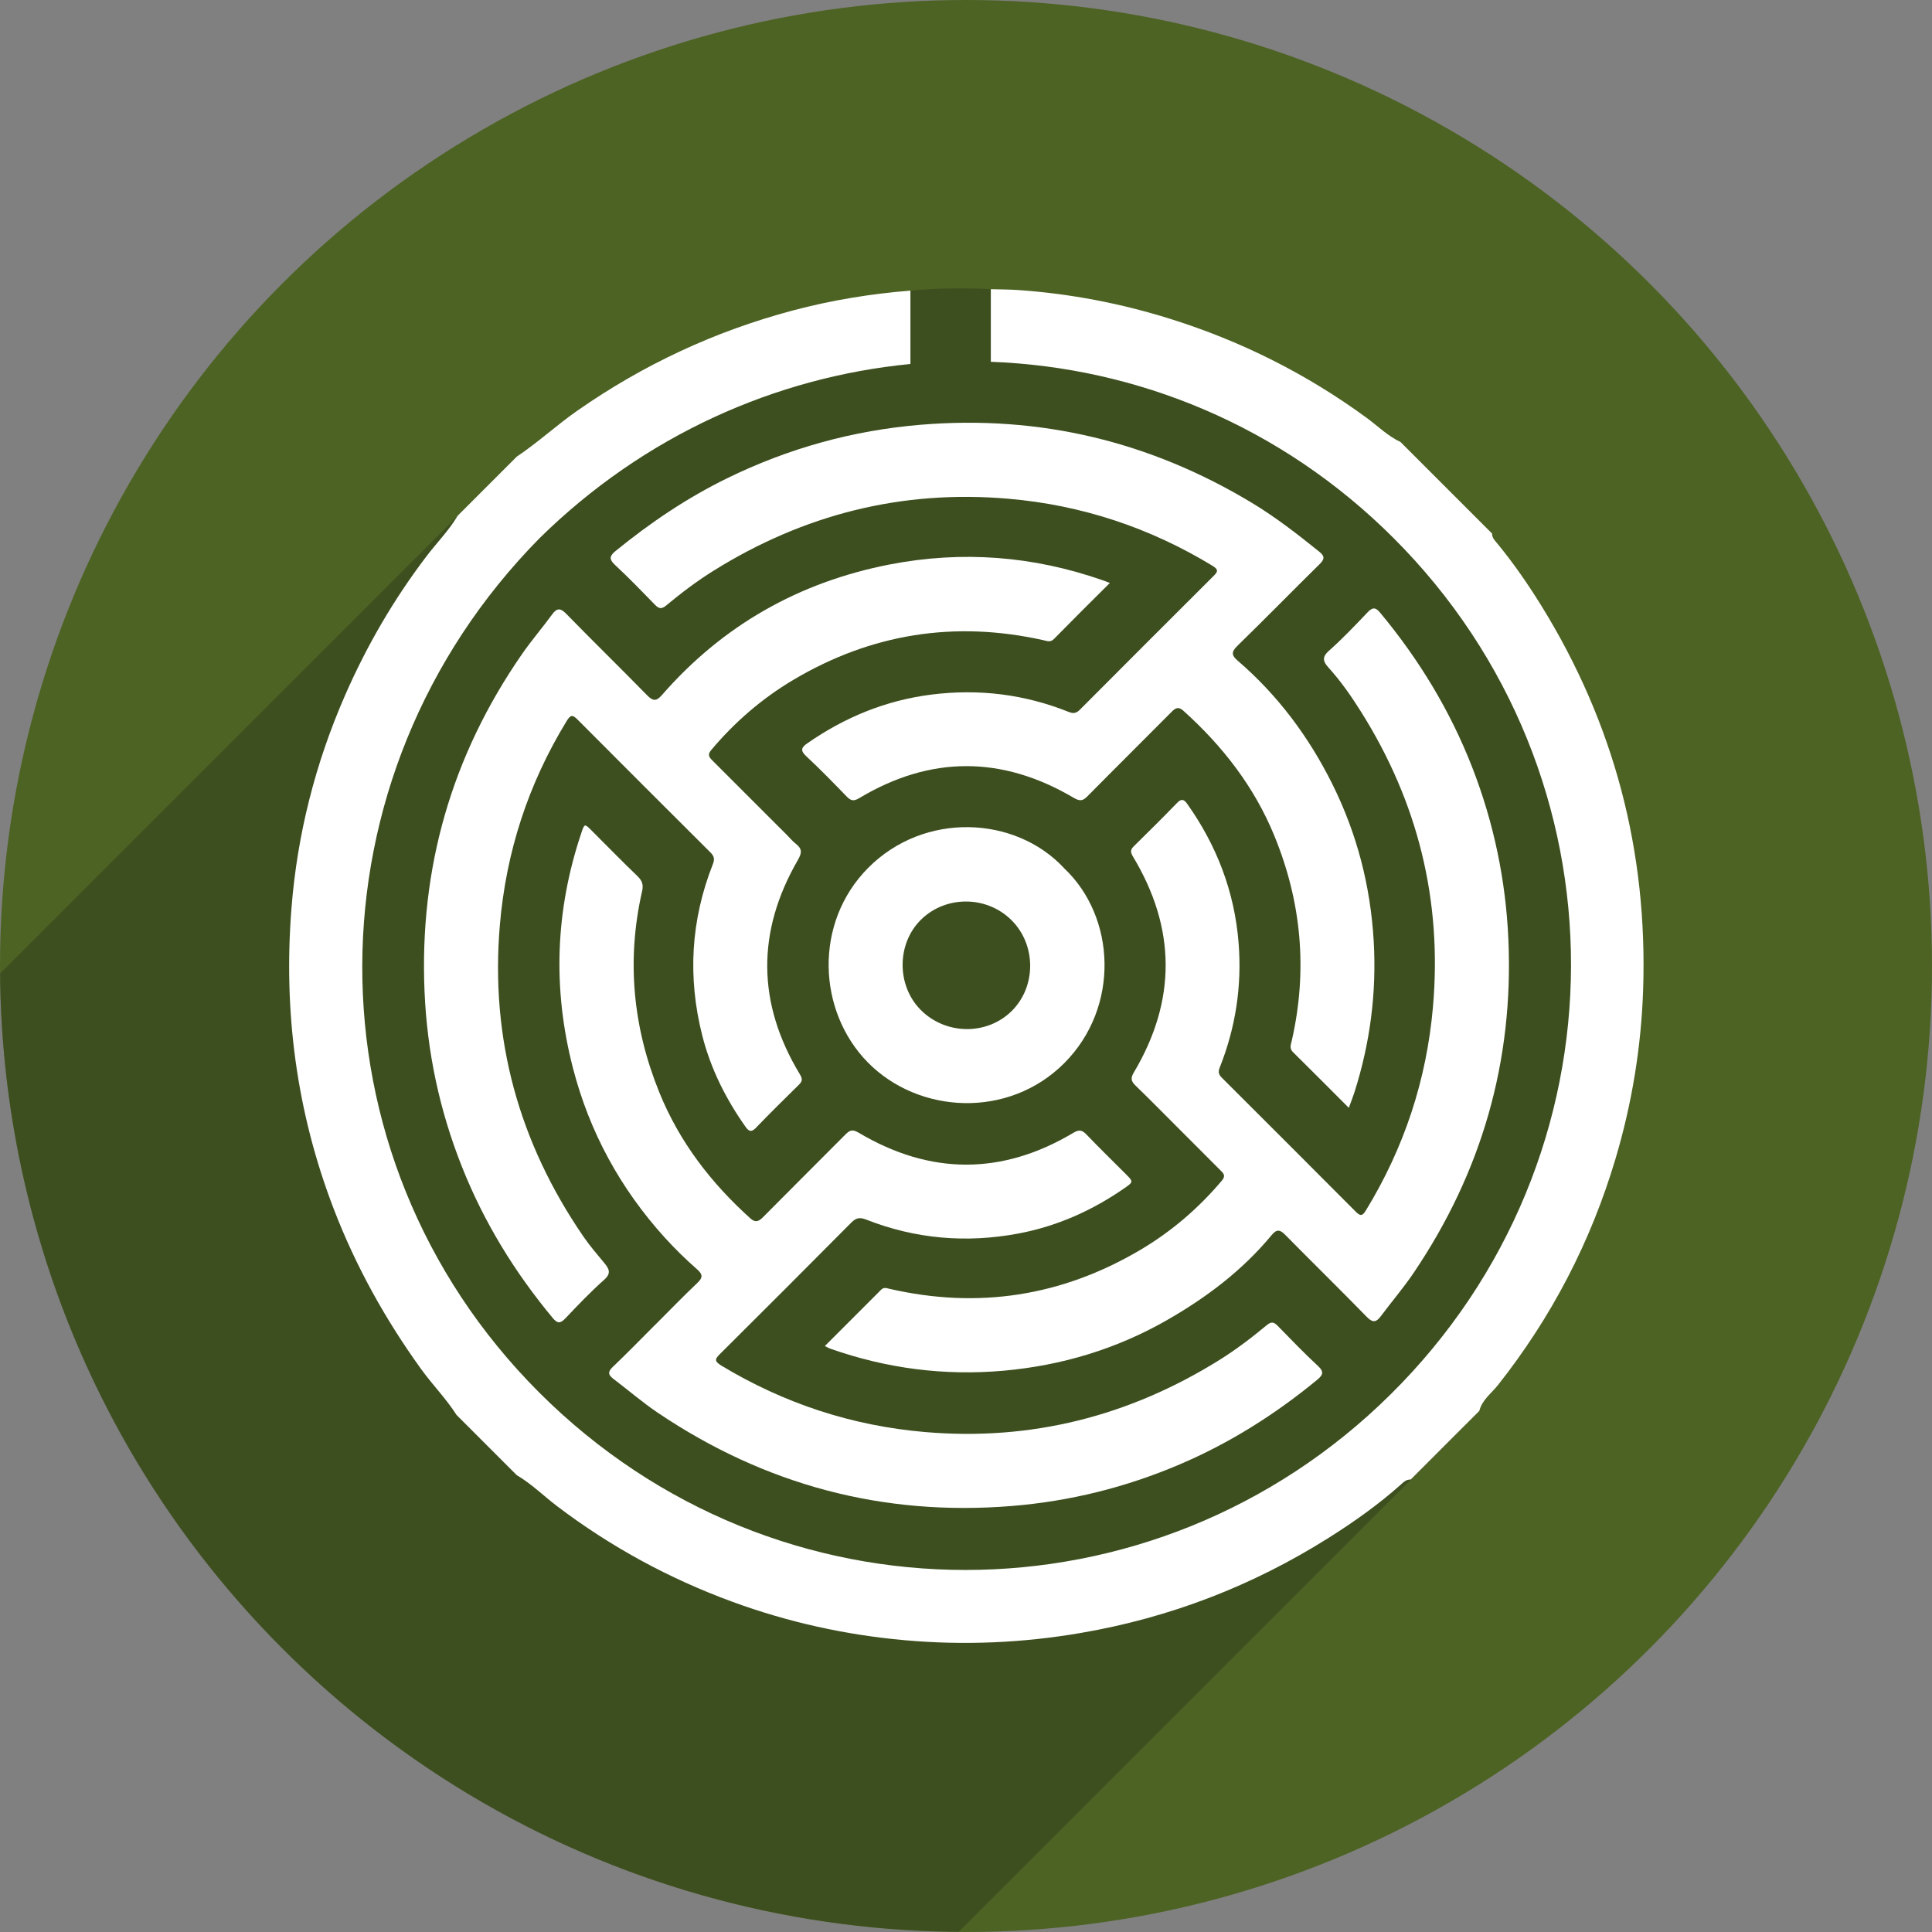 <svg xmlns="http://www.w3.org/2000/svg" viewBox="0 0 100 100" enable-background="new 0 0 100 100"><rect x="0" y="0" width="100" height="100" fill="#808080" stroke="none"/><circle fill="#4d6323" cx="50" cy="50" r="50"/><path opacity=".5" fill="#2f3d1c" d="m75.74 73.873l7.07-18.43-2-15.956-7.21-15.5c0 0-19.882-8.89-22.313-9.02s-4.156.078-4.156.078l-22.334 11.9-.579 1.754.579-3.101-24.79 24.791c.099 12.768 5.057 25.5 14.857 35.18 9.648 9.53 22.19 14.322 34.762 14.416l26.11-26.11"/><g fill="#fff"><g fill-rule="evenodd"><path d="m57.44 30.18c-1.01 1-1.951 1.942-2.887 2.893-.186.19-.357.105-.551.062-4.589-1.024-8.913-.339-12.953 2.063-1.618.963-3.03 2.186-4.242 3.63-.229.271-.057.411.111.579 1.273 1.272 2.545 2.544 3.817 3.816.153.154.294.325.464.458.333.26.306.475.092.845-2.137 3.703-2.108 7.404.104 11.07.145.238.146.362-.042.547-.752.74-1.504 1.48-2.234 2.24-.255.266-.391.137-.54-.074-1.016-1.439-1.794-2.996-2.229-4.705-.766-3.02-.595-5.981.549-8.88.104-.265.059-.418-.131-.606-2.296-2.287-4.59-4.578-6.877-6.876-.256-.257-.362-.248-.565.084-1.985 3.251-3.133 6.773-3.454 10.564-.499 5.885.988 11.243 4.316 16.1.33.482.715.929 1.089 1.381.248.301.379.527-.007.871-.706.627-1.361 1.314-2.01 2-.259.273-.413.264-.649-.021-1.97-2.367-3.562-4.961-4.699-7.826-1.159-2.915-1.805-5.939-1.938-9.08-.271-6.383 1.401-12.197 5.04-17.452.493-.713 1.059-1.367 1.568-2.065.235-.321.417-.343.72-.034 1.386 1.421 2.808 2.808 4.196 4.226.301.306.474.318.762-.013 3.149-3.612 7.104-5.85 11.795-6.761 3.74-.725 7.423-.441 11.02.819.1.033.198.073.368.138"/><path d="m42.695 69.67c.992-.992 1.955-1.952 2.914-2.916.139-.14.284-.078.431-.045 4.586 1.055 8.908.385 12.959-2 1.623-.957 3.039-2.168 4.254-3.613.215-.256.053-.385-.102-.539-.678-.682-1.359-1.361-2.039-2.041-.778-.778-1.549-1.564-2.34-2.33-.229-.223-.26-.381-.09-.668 2.221-3.73 2.198-7.466-.039-11.181-.148-.246-.127-.368.055-.547.752-.74 1.502-1.481 2.235-2.24.224-.231.36-.162.511.049 1.535 2.164 2.455 4.553 2.666 7.21.176 2.23-.154 4.379-.98 6.454-.094.234-.039.369.12.527 2.315 2.311 4.631 4.624 6.94 6.943.232.232.34.193.51-.084 1.984-3.248 3.145-6.768 3.472-10.557.478-5.504-.79-10.589-3.729-15.258-.501-.797-1.038-1.571-1.673-2.272-.264-.292-.379-.527.008-.871.705-.627 1.359-1.314 2.01-2 .261-.275.414-.259.649.023 2.02 2.429 3.637 5.094 4.779 8.04 1.105 2.852 1.721 5.802 1.857 8.86.279 6.3-1.378 12.05-4.899 17.263-.526.779-1.142 1.498-1.705 2.252-.236.314-.413.35-.72.037-1.396-1.432-2.827-2.83-4.23-4.256-.273-.277-.445-.289-.697.016-1.517 1.834-3.387 3.242-5.439 4.414-2.617 1.494-5.445 2.34-8.438 2.607-3.062.273-6.05-.113-8.96-1.137-.084-.027-.161-.076-.291-.14"/><path d="m69.813 57.34c-1-1-1.941-1.948-2.89-2.884-.202-.199-.104-.398-.058-.603.824-3.63.504-7.162-.908-10.6-1.041-2.539-2.682-4.646-4.71-6.469-.261-.234-.419-.128-.618.074-1.443 1.453-2.897 2.893-4.336 4.35-.246.25-.393.278-.728.081-3.7-2.179-7.412-2.187-11.1.027-.263.158-.421.139-.631-.078-.689-.712-1.383-1.426-2.108-2.101-.314-.293-.245-.45.054-.659 1.949-1.358 4.086-2.234 6.45-2.529 2.445-.305 4.813-.012 7.101.906.242.097.393.052.568-.126 2.299-2.308 4.602-4.611 6.908-6.91.221-.219.287-.329-.049-.534-3.254-1.977-6.77-3.142-10.562-3.47-5.506-.476-10.584.808-15.26 3.724-.865.538-1.677 1.155-2.461 1.806-.237.195-.375.163-.573-.042-.682-.701-1.361-1.403-2.076-2.068-.327-.303-.256-.478.041-.72 1.789-1.457 3.688-2.741 5.765-3.758 3.176-1.554 6.518-2.482 10.04-2.773 6.151-.507 11.854.865 17.13 4.046 1.23.742 2.364 1.625 3.483 2.526.295.236.277.391.014.648-1.426 1.402-2.824 2.834-4.258 4.23-.314.308-.301.486.018.76 2.078 1.786 3.686 3.944 4.902 6.389 1.275 2.564 1.979 5.282 2.143 8.149.151 2.66-.188 5.246-.99 7.779-.079.251-.176.492-.3.829"/><path d="m33.926 68.56c.724-.723 1.434-1.461 2.177-2.164.295-.277.261-.447-.02-.694-.59-.521-1.153-1.067-1.685-1.655-2.293-2.535-3.885-5.453-4.74-8.756-1.06-4.088-.921-8.149.426-12.16.17-.508.17-.51.543-.138.79.789 1.569 1.589 2.374 2.362.241.232.309.446.234.772-.812 3.565-.479 7.04.892 10.417 1.037 2.558 2.672 4.681 4.71 6.518.263.235.434.165.657-.062 1.418-1.434 2.851-2.852 4.27-4.283.228-.23.367-.274.69-.082 3.693 2.188 7.406 2.203 11.1.001.281-.167.441-.161.668.073.676.705 1.377 1.387 2.066 2.078.374.375.373.393-.078.707-1.671 1.16-3.494 1.977-5.497 2.353-2.694.506-5.331.282-7.887-.724-.324-.127-.519-.088-.763.158-2.249 2.268-4.51 4.525-6.774 6.779-.254.252-.365.375.047.623 3.247 1.959 6.749 3.111 10.525 3.438 5.506.475 10.583-.816 15.259-3.73.863-.539 1.674-1.158 2.457-1.809.25-.207.383-.133.571.059.683.699 1.36 1.404 2.077 2.068.342.314.223.486-.06.719-2.169 1.785-4.522 3.27-7.112 4.373-2.784 1.186-5.678 1.906-8.697 2.15-6.661.539-12.75-1.09-18.284-4.811-.805-.541-1.544-1.18-2.319-1.768-.262-.197-.315-.354-.042-.614.753-.716 1.476-1.462 2.211-2.198"/><path d="m55.07 44.932c2.691 2.525 2.902 7.199.022 10.09-2.884 2.896-7.539 2.646-10.174-.032-2.596-2.64-2.82-7.22.029-10.08 2.906-2.91 7.6-2.686 10.123.018m-2.707 2.708c-1.277-1.281-3.394-1.3-4.683-.043-1.272 1.241-1.282 3.418-.021 4.683 1.299 1.303 3.438 1.321 4.717.043 1.265-1.264 1.26-3.411-.013-4.683"/></g><path d="m70.74 21.629c-3.104-2.273-6.494-3.973-10.16-5.122-2.576-.808-5.21-1.312-7.906-1.496-.465-.032-.926-.027-1.389-.043v3.758c7.551.281 15.02 3.302 20.842 9.121 12.275 12.261 12.279 32.03-.154 44.33-12.207 12.08-31.784 12.18-44.07-.107-12.286-12.289-12.13-31.894.031-44.22 5.409-5.321 12.218-8.335 19.19-9.01v-3.798c-2.049.164-4.082.494-6.096 1.03-4.02 1.07-7.733 2.802-11.147 5.186-1.077.752-2.04 1.647-3.131 2.376-1.021 1.021-2.042 2.042-3.063 3.063-.449.761-1.074 1.388-1.605 2.087-1.701 2.233-3.1 4.64-4.223 7.208-1.535 3.51-2.469 7.182-2.771 10.996-.426 5.36.256 10.574 2.197 15.615 1.139 2.956 2.661 5.693 4.508 8.256.585.812 1.295 1.529 1.835 2.376 1.039 1.039 2.078 2.079 3.117 3.118.763.447 1.389 1.074 2.088 1.605 2.775 2.105 5.798 3.748 9.06 4.945 2.889 1.06 5.87 1.721 8.933 1.994 3.066.275 6.119.142 9.155-.382 4.592-.791 8.859-2.437 12.797-4.921 1.305-.822 2.566-1.717 3.725-2.748.143-.129.289-.279.513-.264 1.185-1.186 2.369-2.369 3.554-3.555.14-.57.621-.902.957-1.328 2.783-3.516 4.81-7.421 6.089-11.713.851-2.857 1.331-5.775 1.432-8.76.239-7.16-1.503-13.789-5.274-19.883-.691-1.116-1.438-2.194-2.271-3.209-.119-.146-.281-.292-.273-.516-1.579-1.58-3.158-3.158-4.738-4.738-.664-.312-1.18-.831-1.76-1.256"/></g></svg>